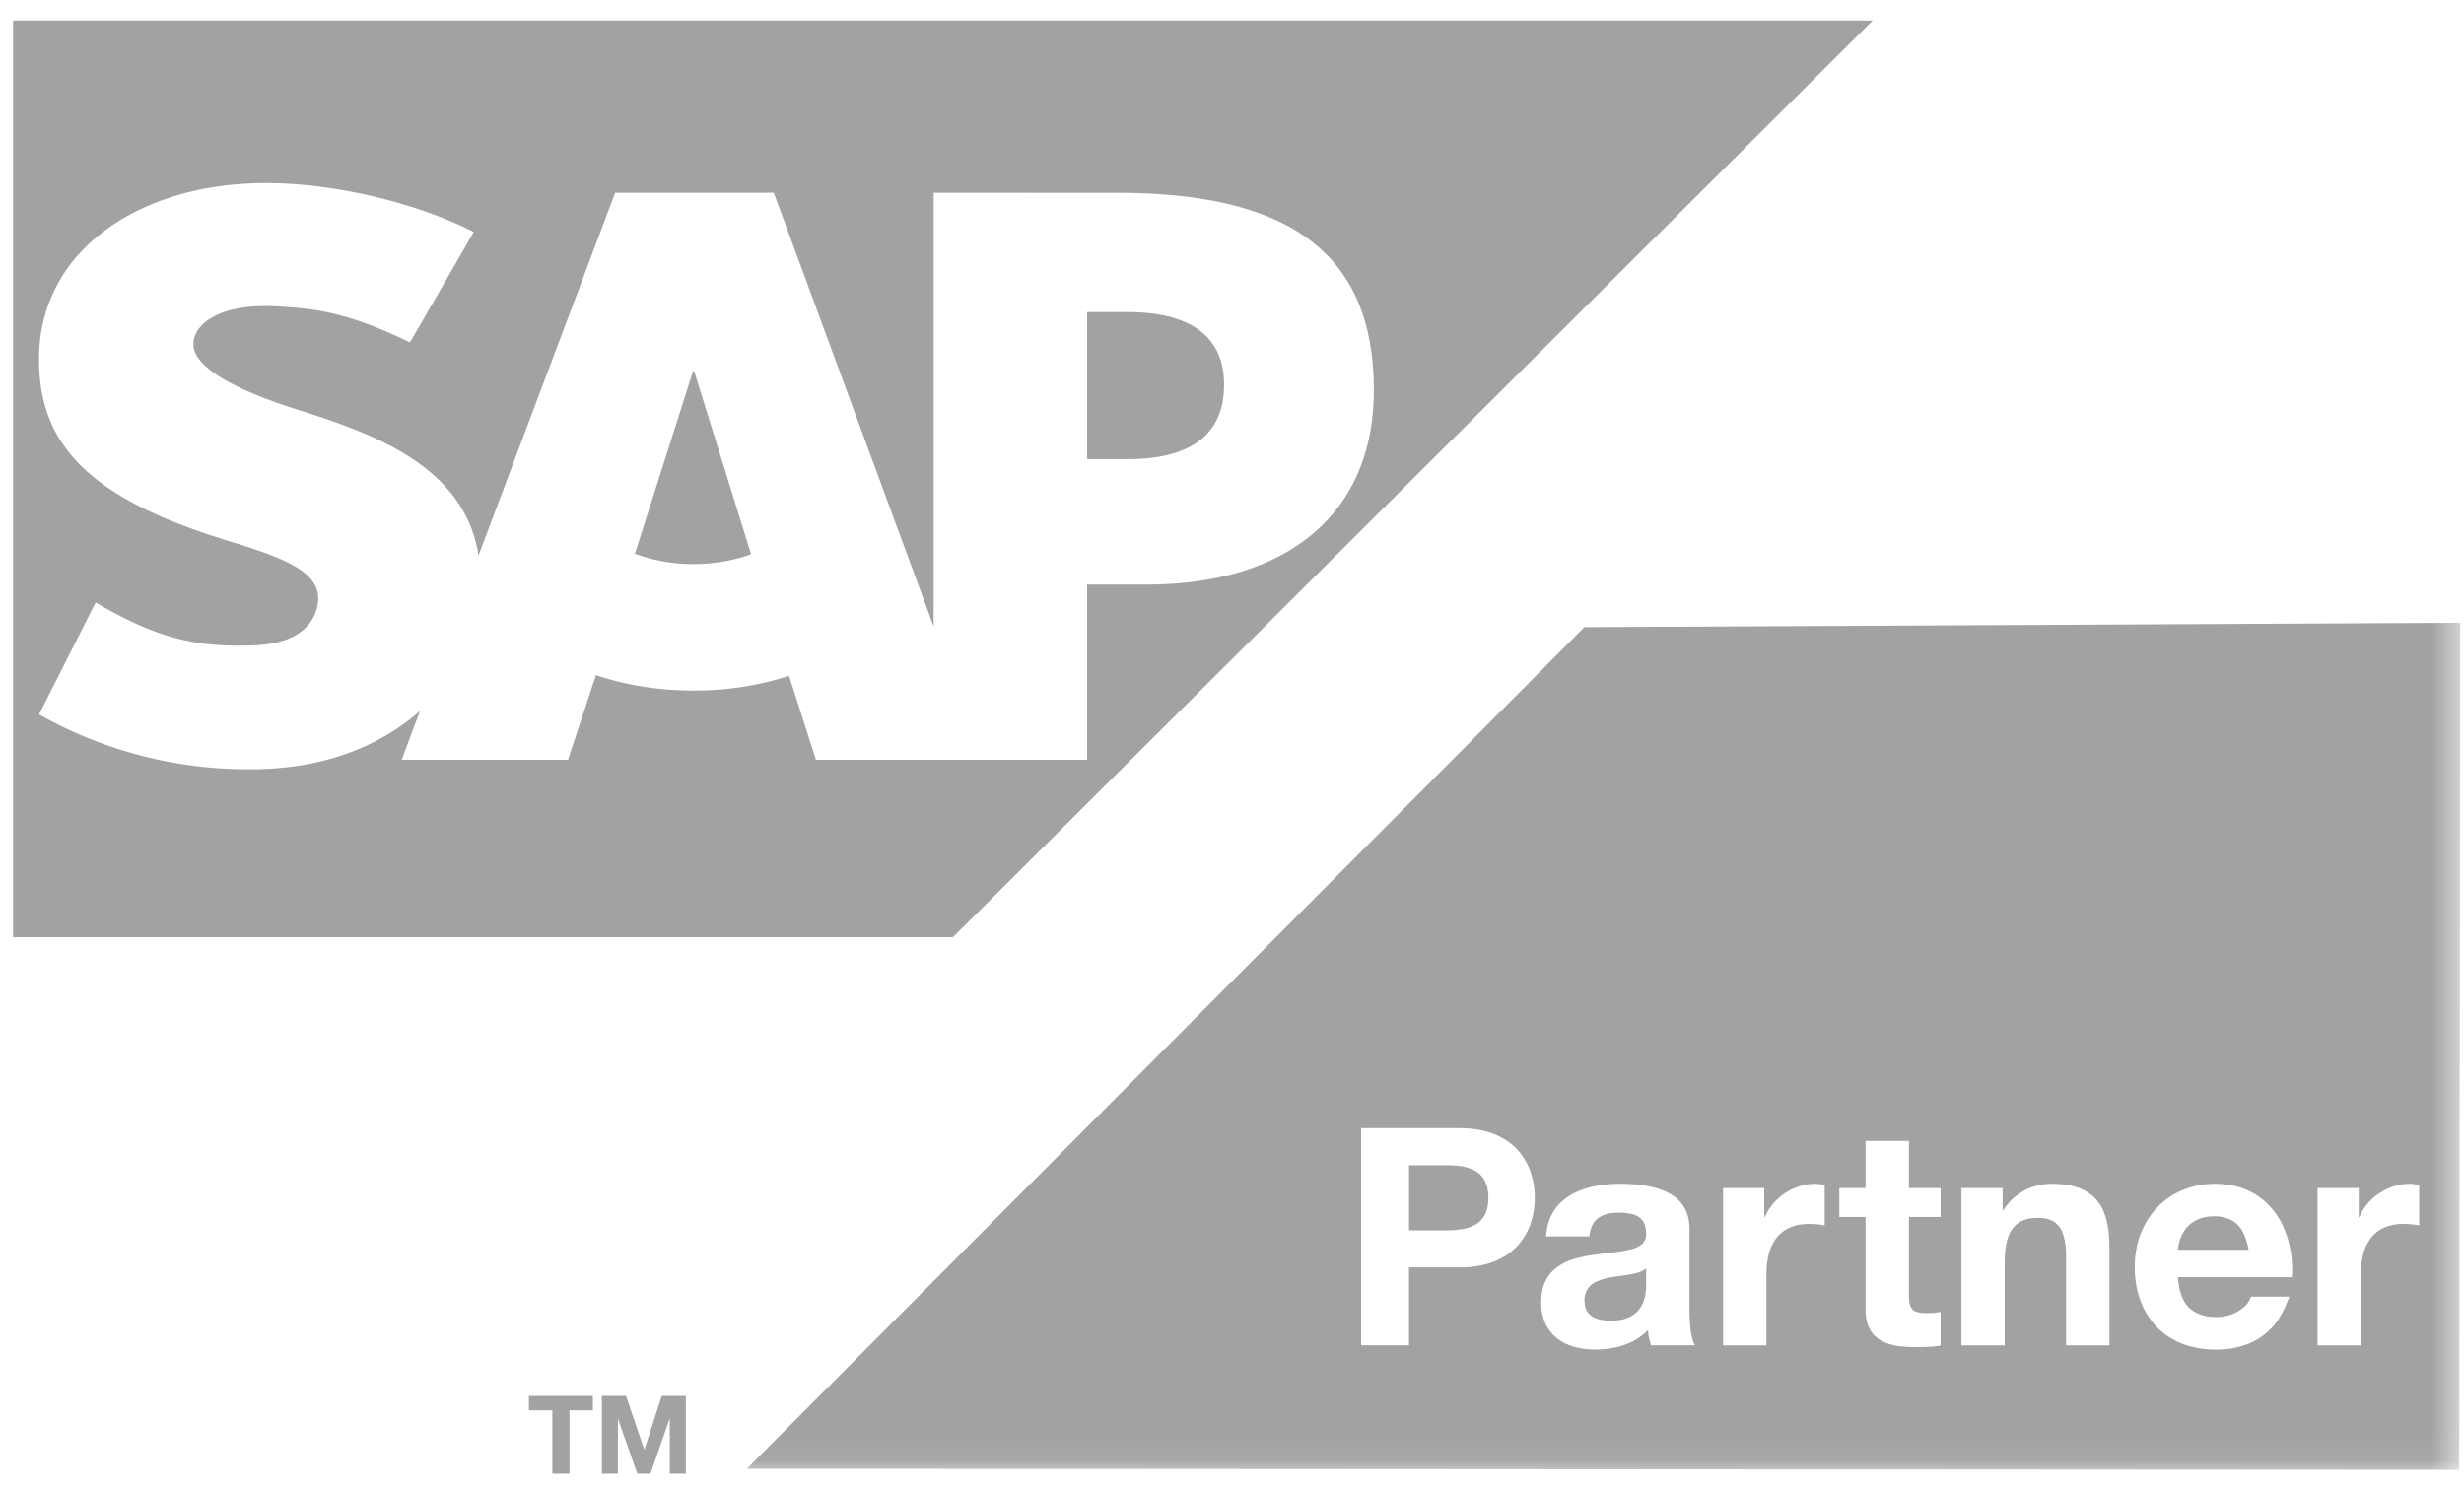 <svg width="81" height="49" viewBox="0 0 81 49" xmlns="http://www.w3.org/2000/svg" xmlns:xlink="http://www.w3.org/1999/xlink"><title>logo-sap</title><defs><path id="a" d="M0 .167h80.448v47.778H0V.167z"/></defs><g fill="none" fill-rule="evenodd"><path d="M22.781 12.208l-1.909 5.996a5.44 5.44 0 0 0 1.929.341c.684 0 1.325-.12 1.89-.323l-1.87-6.014h-.04zm14.281-1.948h-1.326v4.837h1.326c1.769 0 3.177-.585 3.177-2.444 0-1.807-1.408-2.392-3.177-2.392" fill="#A2A2A2"/><path d="M37.68 19.22h-1.944v5.76h-8.914l-.882-2.758a10.12 10.12 0 0 1-3.14.482c-1.16 0-2.25-.182-3.21-.506l-.918 2.782h-5.467l.603-1.61c-.07.065-.144.13-.22.19-1.363 1.092-3.067 1.694-5.179 1.732h-.313a13.94 13.94 0 0 1-6.812-1.803l1.86-3.682c2.012 1.186 3.278 1.453 4.982 1.419.885-.016 1.524-.18 1.94-.608a1.37 1.37 0 0 0 .394-.936c.017-.955-1.346-1.403-3.015-1.917-1.357-.42-2.893-.99-4.092-1.867-1.423-1.044-2.1-2.347-2.069-4.19a5.057 5.057 0 0 1 1.443-3.496C4.047 6.849 6.182 6.02 8.743 6.02h.015c2.197.001 4.875.623 6.817 1.607l-2.096 3.63c-2.12-1.024-3.19-1.118-4.4-1.184-1.8-.098-2.71.546-2.721 1.236-.016.846 1.697 1.61 3.322 2.127 2.456.78 5.577 1.82 6.052 4.824l4.49-11.923h5.214l5.256 14.259V6.337l6.017.003c5.75 0 8.454 2.043 8.454 6.496 0 3.999-2.784 6.384-7.483 6.384zM.429.674v30.141h30.896L61.564.674H.429zM53.38 41.935c-.15.02-.3.041-.45.066a2.2 2.2 0 0 0-.414.122.75.75 0 0 0-.308.23.663.663 0 0 0-.12.409c.002.175.043.309.123.406.08.097.186.163.318.2.132.037.276.055.431.053.221 0 .405-.033.549-.093a.902.902 0 0 0 .52-.543 1.39 1.39 0 0 0 .072-.31c.01-.098.015-.18.013-.243v-.53a.8.8 0 0 1-.316.153c-.129.033-.268.06-.418.08m-4.87-3.43a1.305 1.305 0 0 0-.442-.155 3.139 3.139 0 0 0-.525-.038H46.32v2.14h1.224c.184.001.36-.012.525-.04a1.28 1.28 0 0 0 .442-.154.794.794 0 0 0 .304-.325c.075-.142.112-.324.113-.551-.001-.228-.038-.41-.113-.552a.787.787 0 0 0-.304-.325m24.845 1.612a1.18 1.18 0 0 0-.572-.126 1.32 1.32 0 0 0-.564.115c-.15.075-.27.17-.36.286a1.272 1.272 0 0 0-.261.7h2.319a1.99 1.99 0 0 0-.198-.606.916.916 0 0 0-.364-.37" fill="#A2A2A2"/><g transform="translate(.429 .507)"><mask id="b" fill="#fff"><use xlink:href="#a"/></mask><path d="M79.097 39.785a1.958 1.958 0 0 0-.24-.037 3.286 3.286 0 0 0-.272-.013 1.53 1.53 0 0 0-.66.131 1.107 1.107 0 0 0-.433.357c-.11.152-.19.328-.24.528a2.66 2.66 0 0 0-.071.644v2.33h-1.425v-5.17h1.355v.96h.02a1.7 1.7 0 0 1 .39-.575c.171-.164.367-.292.586-.385.22-.092.445-.138.679-.14a1.051 1.051 0 0 1 .311.05v1.32zm-4.184 1.7h-3.741c.021.448.138.779.354.993.216.213.522.318.92.317a1.368 1.368 0 0 0 .919-.353.748.748 0 0 0 .204-.317h1.255c-.136.405-.318.737-.547.993a2.11 2.11 0 0 1-.82.567 2.91 2.91 0 0 1-1.061.18 2.978 2.978 0 0 1-1.104-.2 2.36 2.36 0 0 1-.834-.56 2.472 2.472 0 0 1-.527-.86 3.208 3.208 0 0 1-.184-1.1c.002-.39.065-.75.193-1.08.126-.332.307-.62.54-.867.235-.247.514-.438.837-.575a2.799 2.799 0 0 1 1.079-.208c.352.002.668.057.95.166.278.11.521.262.728.458.206.193.373.42.505.677.13.259.224.539.281.838.055.301.074.61.053.931zm-5.999 2.24H67.49v-2.92a2.309 2.309 0 0 0-.09-.707.801.801 0 0 0-.291-.423c-.136-.093-.313-.14-.532-.14-.258-.001-.466.048-.629.15a.886.886 0 0 0-.361.48c-.077.218-.114.502-.114.85v2.71H64.05v-5.17h1.354v.72h.03a1.809 1.809 0 0 1 .987-.767c.197-.061.396-.093.599-.093.376.002.689.051.934.153.248.1.441.245.582.432.14.186.24.411.296.672.058.26.085.55.083.873v3.18zm-5.548-4.22h-1.042v2.56c-.002.158.014.281.048.368a.312.312 0 0 0 .184.184c.086.033.21.05.369.048.075 0 .15-.003.22-.008a2.28 2.28 0 0 0 .221-.033v1.11c-.122.02-.255.034-.4.04a9.53 9.53 0 0 1-.432.01 3.75 3.75 0 0 1-.623-.046 1.596 1.596 0 0 1-.522-.182.938.938 0 0 1-.358-.375 1.365 1.365 0 0 1-.132-.626v-3.05h-.863v-.95h.863v-1.55h1.425v1.55h1.042v.95zm-3.812.28a1.94 1.94 0 0 0-.24-.037 3.286 3.286 0 0 0-.271-.013c-.261.001-.48.044-.66.131-.18.085-.325.205-.434.357-.11.152-.188.328-.239.528a2.66 2.66 0 0 0-.071.644v2.33h-1.425v-5.17h1.354v.96h.02c.09-.219.22-.41.392-.575.17-.164.366-.292.585-.385.218-.092.444-.138.678-.14a1.05 1.05 0 0 1 .311.05v1.32zm-5.708 3.94a2.785 2.785 0 0 1-.065-.247 1.628 1.628 0 0 1-.035-.254 1.86 1.86 0 0 1-.514.375 2.36 2.36 0 0 1-.598.204 3.236 3.236 0 0 1-.634.062c-.247 0-.478-.032-.69-.094a1.595 1.595 0 0 1-.56-.284 1.3 1.3 0 0 1-.378-.483 1.644 1.644 0 0 1-.138-.689c.002-.29.054-.532.153-.722a1.21 1.21 0 0 1 .4-.457 1.91 1.91 0 0 1 .565-.26c.209-.06.426-.103.648-.13.221-.031.431-.058.632-.081.2-.021.38-.054.538-.092a.903.903 0 0 0 .375-.175.423.423 0 0 0 .14-.333c-.001-.202-.044-.352-.127-.453a.603.603 0 0 0-.332-.202 1.852 1.852 0 0 0-.463-.045c-.273-.003-.492.057-.656.18-.164.121-.26.321-.287.6h-1.425c.019-.265.076-.496.172-.69.1-.197.226-.36.387-.494.158-.133.339-.24.541-.32a3.08 3.08 0 0 1 .645-.175 4.56 4.56 0 0 1 .693-.051c.209-.001.42.01.634.033.213.024.418.067.613.127.197.062.371.147.527.256.154.11.276.252.366.424.088.173.135.383.137.63v2.69c0 .158.005.311.019.46.011.148.03.283.056.403.027.12.062.215.106.286h-1.445zm-3.91-4.167c-.056.221-.146.43-.27.623a1.994 1.994 0 0 1-.477.512 2.234 2.234 0 0 1-.7.345 3.27 3.27 0 0 1-.943.126H45.89v2.56h-1.575v-7.139h3.23c.357.002.672.043.944.127.272.083.506.198.7.345.195.146.353.316.477.512.124.193.214.4.27.622.06.223.088.45.088.683 0 .234-.028.463-.087.684zm1.723-19.446l-.008.009h-.008l-5.557 5.592-21.964 22.07 56.291.037.036-27.852-28.79.144z" fill="#A2A2A2" mask="url(#b)"/></g><path d="M19.785 48.452h.528V46.66h.007l.629 1.793h.434l.629-1.811h.007v1.811h.528v-2.557h-.794l-.567 1.759h-.008l-.6-1.759h-.793v2.557zm-1.628 0h.564v-2.084h.769v-.473h-2.102v.473h.769v2.084z" fill="#A2A2A2"/></g></svg>